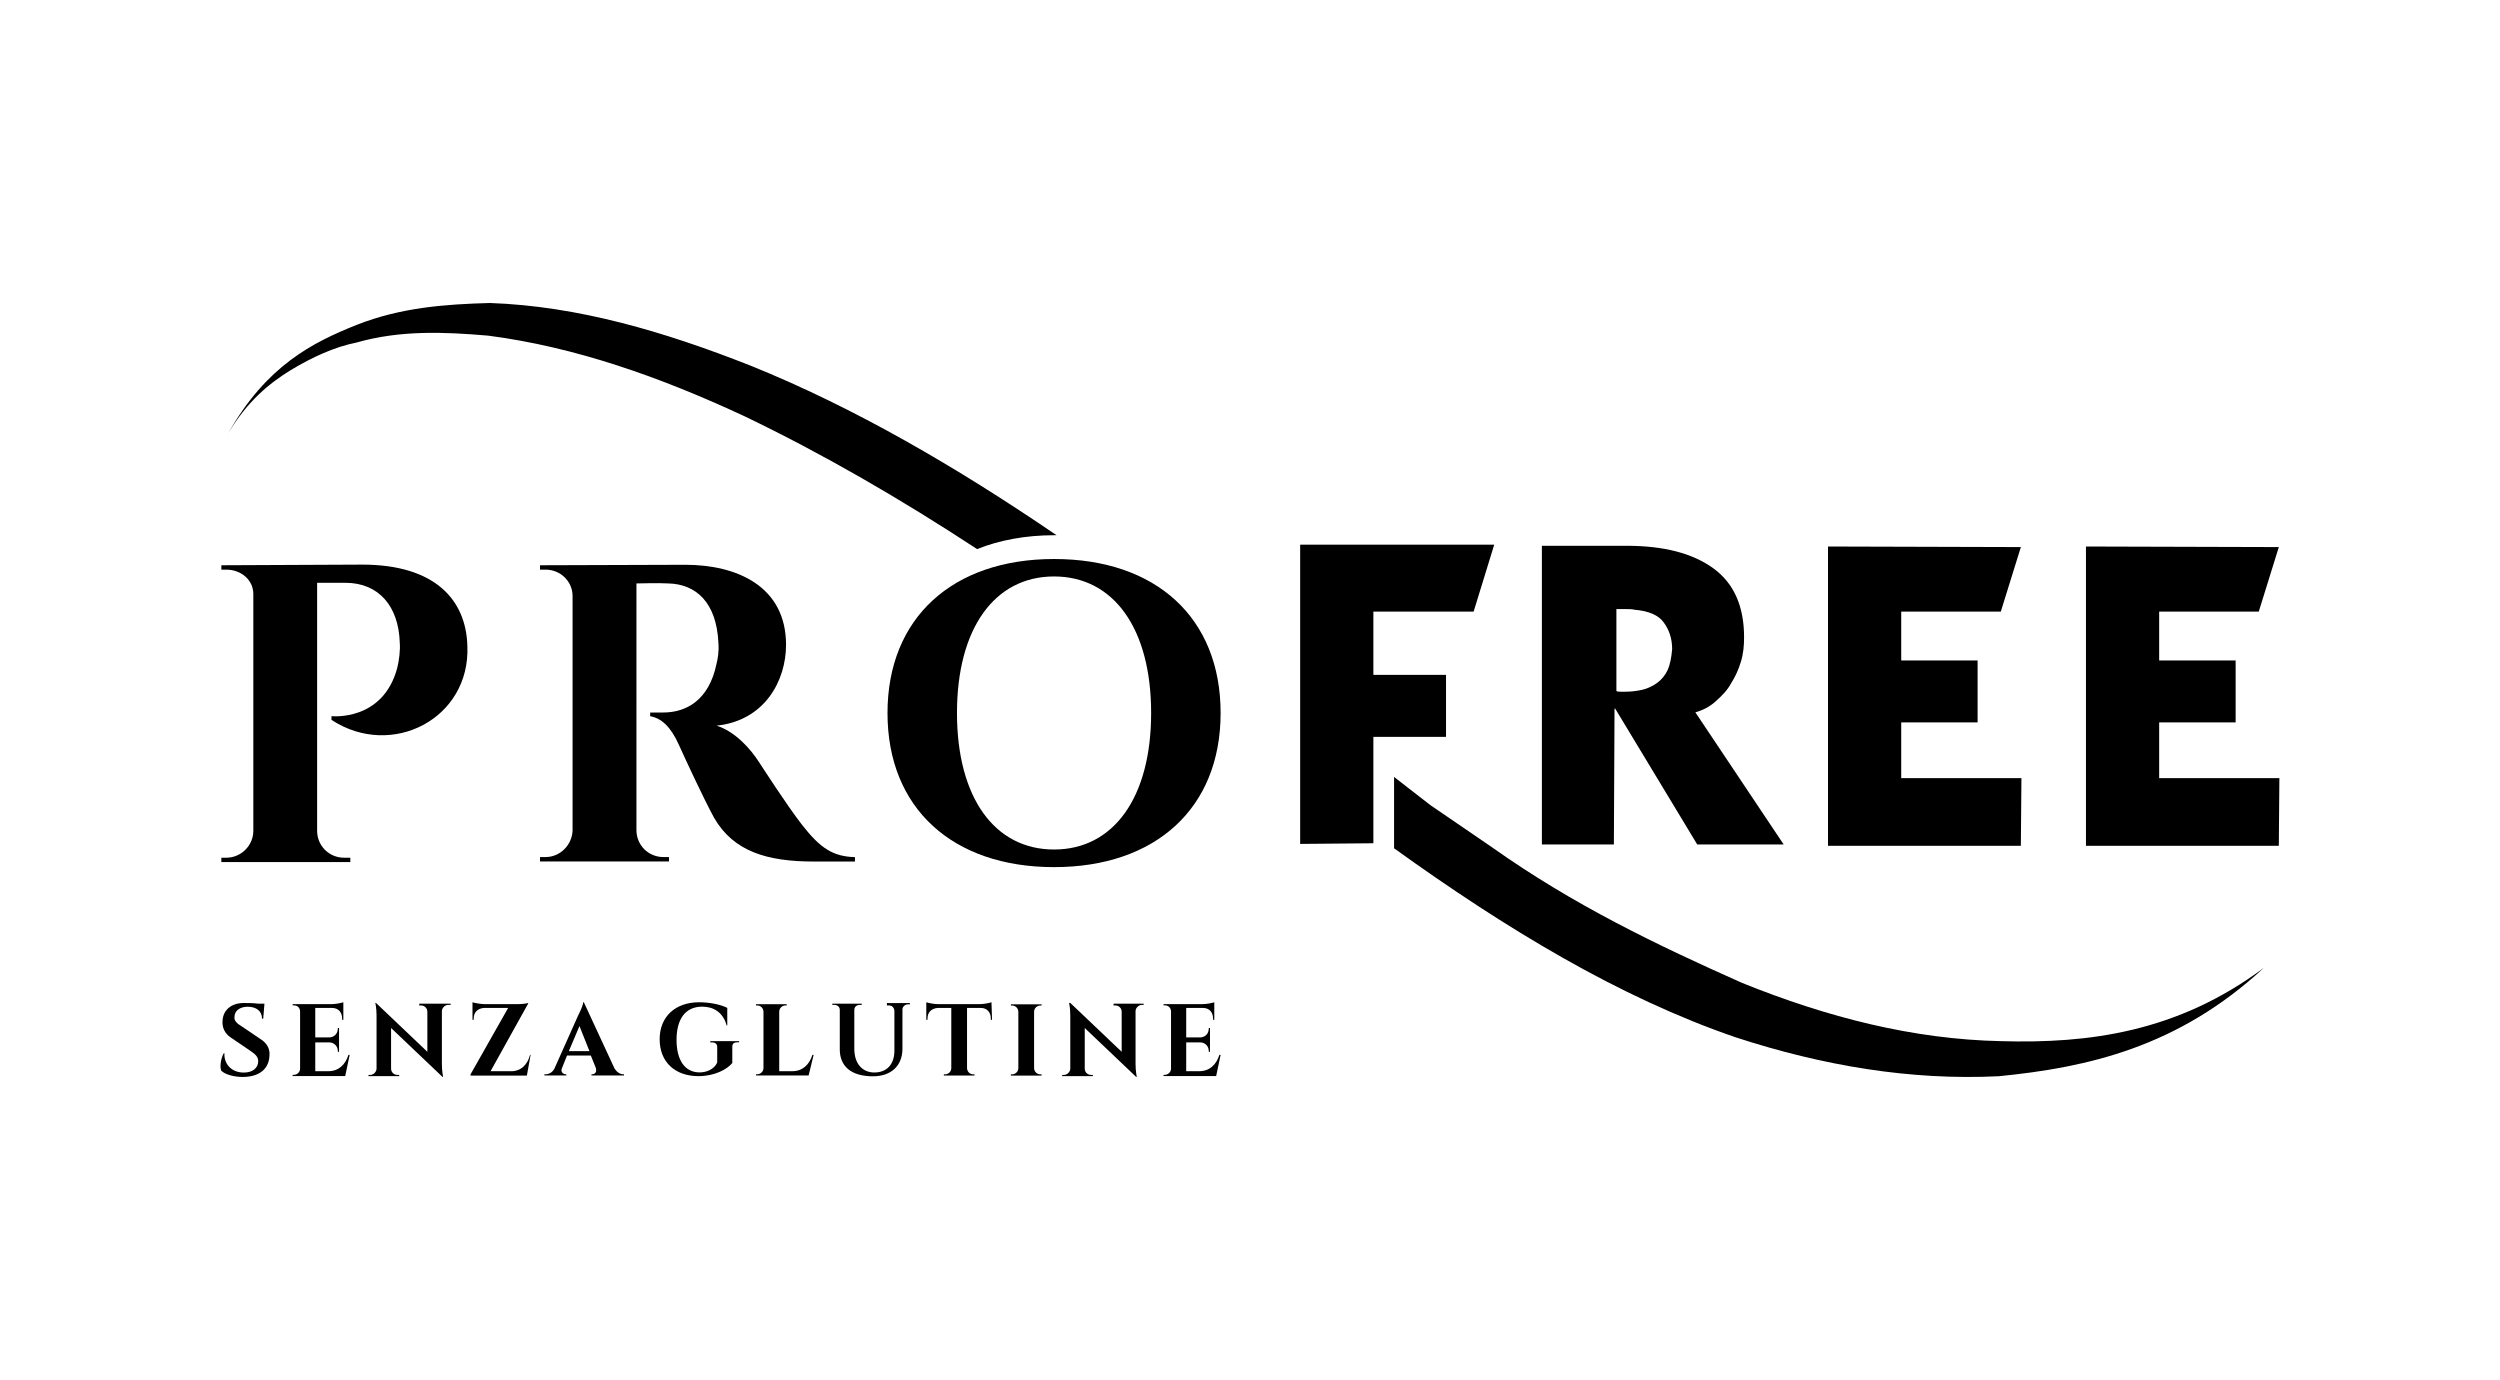 <?xml version="1.0" encoding="utf-8"?>
<!-- Generator: Adobe Illustrator 28.4.1, SVG Export Plug-In . SVG Version: 6.00 Build 0)  -->
<svg version="1.1" id="Livello_1" xmlns="http://www.w3.org/2000/svg" xmlns:xlink="http://www.w3.org/1999/xlink" x="0px" y="0px"
	 viewBox="0 0 308 170" style="enable-background:new 0 0 308 170;" xml:space="preserve">
<style type="text/css">
	.st0{opacity:0.1;}
	.st1{clip-path:url(#SVGID_00000111154484569147347320000008395184002310389929_);}
	.st2{clip-path:url(#SVGID_00000029013856092881771370000011736854903145528201_);}
	.st3{fill:#FFFFFF;}
	.st4{clip-path:url(#SVGID_00000086654144399874710540000015052648054830447524_);}
	.st5{clip-path:url(#SVGID_00000084489487329798633810000017617182102991181495_);fill:#1A1A18;}
	
		.st6{clip-path:url(#SVGID_00000084489487329798633810000017617182102991181495_);fill:none;stroke:#1A1A18;stroke-width:0.5;stroke-miterlimit:10;}
	
		.st7{clip-path:url(#SVGID_00000084489487329798633810000017617182102991181495_);fill-rule:evenodd;clip-rule:evenodd;fill:#1A1A18;}
	.st8{clip-path:url(#SVGID_00000034069527890537268900000013032690427754596287_);}
	.st9{clip-path:url(#SVGID_00000013193707657383084700000004385809588238004137_);}
</style>
<g>
	<g>
		<path d="M29.74,126.42c-0.54-0.31-0.93-0.69-0.85-1.16c0-0.69,0.62-1.23,1.62-1.23c1.08,0,1.77,0.54,1.77,1.47h0.15l0.15-1.85
			h-0.77c-0.62-0.08-1.31-0.08-1.77-0.08c-1.62,0-2.55,0.93-2.62,2.16c-0.08,0.93,0.31,1.7,1.23,2.24l2.16,1.47
			c0.69,0.46,1,0.77,1,1.31c0,0.77-0.62,1.39-1.77,1.39c-1.54,0-2.47-1.08-2.39-2.39h-0.08c-0.31,0.54-0.54,1.62-0.31,2.16
			c0.46,0.46,1.54,0.77,2.62,0.77c2.01,0,3.24-0.93,3.32-2.62c0.08-0.93-0.39-1.62-1.16-2.08L29.74,126.42z"/>
		<path d="M43.08,129.96h-0.15c-0.39,1.23-1.23,2.01-2.47,2.01h-1.62v-3.55h1.7c0.62,0,1.08,0.46,1.08,1.08v0.08h0.15v-2.93h-0.15
			v0.08c0,0.62-0.46,1.08-1.08,1.08h-1.7v-3.63h2.08c0.77,0,1.23,0.54,1.23,1.31v0.15h0.15v-2.16c-0.23,0.08-0.93,0.23-1.47,0.23
			h-4.78v0.15h0.15c0.46,0,0.77,0.31,0.77,0.77v7.02c0,0.46-0.39,0.77-0.77,0.77h-0.15v0.15h6.48L43.08,129.96z"/>
		<path d="M27.27,69.64v0.54h0.62c1.77,0,3.32,1.23,3.32,3.01v29.16c0,1.85-1.54,3.32-3.32,3.32h-0.62v0.54h15.89v-0.54h-0.77
			c-1.85,0-3.32-1.47-3.32-3.32V71.8h3.47c4.17,0,6.56,2.93,6.71,7.33c0.08,1-0.08,2.24-0.31,3.16c-1.77,6.63-8.1,5.94-8.1,5.94
			v0.46c7.41,4.86,17.12-0.15,16.74-9.1c-0.15-5.71-4.01-10.03-12.96-10.03L27.27,69.64z"/>
		<path d="M66.53,69.64v0.54h0.69c1.85,0,3.32,1.47,3.32,3.24v28.93c-0.08,1.77-1.54,3.24-3.32,3.24h-0.69v0.54h15.89v-0.54h-0.69
			c-1.85,0-3.32-1.47-3.32-3.32V71.88c0.62,0,2.55-0.08,3.93,0c3.39,0.08,5.94,2.31,6.17,7.33c0.08,1.08-0.08,1.93-0.23,2.55
			c-0.93,4.55-3.78,6.02-6.56,6.02h-1.62v0.46c1.39,0.23,2.55,1.31,3.55,3.55c0.69,1.54,3.09,6.71,4.32,8.95
			c2.39,4.17,6.56,5.4,12.27,5.4h5.09v-0.54c-2.7-0.08-4.24-1.08-6.48-3.93c-1.93-2.47-5.09-7.41-5.25-7.64
			c-1.16-1.85-3.09-3.93-5.32-4.63c5.94-0.62,8.56-5.55,8.56-9.95c0-7.25-6.09-9.87-12.42-9.87L66.53,69.64z"/>
		<path d="M129.86,104.66c-7.33,0-11.96-6.4-11.96-16.82s4.63-16.82,11.96-16.82c7.33,0,11.96,6.4,11.96,16.82
			S137.19,104.66,129.86,104.66z M129.86,68.87c-12.5,0-20.52,7.25-20.52,18.98s8.02,18.98,20.52,18.98
			c12.5,0,20.52-7.25,20.52-18.98S142.44,68.87,129.86,68.87z"/>
		<polygon points="160.18,103.97 169.2,103.89 169.2,90.78 178.15,90.78 178.15,83.14 169.2,83.14 169.2,75.35 181.55,75.35 
			184.09,67.1 160.18,67.1 		"/>
		<path d="M211.4,86.38c0.69-0.62,1.39-1.31,1.85-2.16c0.54-0.85,0.93-1.7,1.23-2.7c0.31-1,0.39-2.01,0.39-3.01
			c0-3.78-1.23-6.63-3.78-8.49c-2.55-1.85-6.09-2.78-10.72-2.78h-10.41v36.8h8.87l0.08-16.74h0.08l10.11,16.74h10.65l-10.88-16.28
			C209.93,87.46,210.71,87,211.4,86.38 M205.46,82.52c-0.31,0.69-0.77,1.23-1.31,1.62c-0.54,0.39-1.16,0.69-1.85,0.85
			c-0.69,0.15-1.39,0.23-2.08,0.23h-0.54c-0.15,0-0.39,0-0.54-0.08V75.04h1.16c0.39,0,0.77,0,1.08,0.08
			c1.77,0.15,3.01,0.69,3.63,1.62c0.62,0.85,1,1.93,1,3.24C205.92,80.98,205.77,81.83,205.46,82.52"/>
		<polygon points="234.23,89 243.64,89 243.64,81.37 234.23,81.37 234.23,75.35 246.5,75.35 248.97,67.4 225.21,67.33 225.21,104.2 
			248.97,104.2 249.04,95.87 234.23,95.87 		"/>
		<polygon points="266.01,95.87 266.01,89 275.43,89 275.43,81.37 266.01,81.37 266.01,75.35 278.28,75.35 280.75,67.4 
			256.99,67.33 256.99,104.2 280.75,104.2 280.82,95.87 		"/>
		<path d="M246.5,128.27c-10.8-0.23-21.37-2.93-31.86-7.17c-10.41-4.63-20.75-9.57-30.86-16.74l-7.56-5.17l-4.47-3.47v8.79
			c13.73,9.87,27.69,18.36,42.12,23.3c10.65,3.47,21.44,5.32,32.4,4.78c10.88-1.08,22.06-3.55,32.63-13.35
			C268.25,127.19,257.3,128.58,246.5,128.27"/>
		<path d="M129.86,65.94c0.08,0,0.15,0,0.31,0c-12.34-8.41-24.92-15.74-37.72-20.9c-10.57-4.17-21.21-7.33-32.09-7.71
			c-5.48,0.15-10.95,0.54-16.43,2.7c-5.4,2.16-11.11,5.01-15.81,13.35c2.39-4.01,5.09-6.17,7.71-7.79c2.7-1.62,5.4-2.85,8.1-3.39
			c5.4-1.54,10.8-1.31,16.2-0.85c10.72,1.39,21.21,5.09,31.63,9.95c9.64,4.63,19.21,10.18,28.62,16.35
			C123.08,66.56,126.32,65.94,129.86,65.94"/>
		<path d="M51.65,123.72v0.15h0.23c0.39,0,0.77,0.31,0.77,0.77v4.94l-6.33-6.02h-0.08c0,0,0.15,0.62,0.15,1.54v6.56
			c0,0.39-0.39,0.77-0.77,0.77H45.4v0.15h3.78v-0.15h-0.23c-0.39,0-0.77-0.31-0.77-0.77v-5.01l6.33,6.02h0.08
			c0,0-0.15-0.69-0.15-1.62v-6.48c0-0.39,0.39-0.77,0.77-0.77h0.31v-0.15h-3.86V123.72z"/>
		<path d="M65.3,129.96c-0.31,1.23-1.16,2.01-2.24,2.01h-2.62l4.63-8.33v-0.08c-0.15,0.08-0.85,0.15-1.31,0.15h-4.01
			c-0.54,0-1.31-0.15-1.54-0.23v2.16h0.15v-0.15c0-0.77,0.46-1.23,1.23-1.31h3.01l-4.63,8.18v0.15h6.94l0.46-2.55
			C65.38,129.96,65.3,129.96,65.3,129.96z"/>
		<path d="M70.08,129.5l1.31-3.09l1.23,3.09H70.08z M71.93,123.48h-0.08c0,0.39-0.54,1.47-0.62,1.62l-2.93,6.56
			c-0.23,0.46-0.69,0.69-1.08,0.69h-0.15v0.15h2.7v-0.15H69.7c-0.31,0-0.69-0.31-0.46-0.77l0.62-1.54h2.93l0.62,1.54
			c0.15,0.54-0.15,0.77-0.46,0.77h-0.08v0.15h4.01v-0.15h-0.08c-0.39,0-0.77-0.23-1.08-0.69L71.93,123.48z"/>
		<g>
			<path d="M91.06,128.42v-0.15h-3.55v0.15h0.23c0.39,0,0.62,0.23,0.62,0.54v1.93c-0.31,0.77-1.23,1.23-2.16,1.23
				c-1.85,0-2.85-1.54-2.85-4.01c0-2.55,1.08-4.09,3.16-4.09c1.31,0,2.55,0.62,3.01,2.31h0.08v-2.16c-0.77-0.39-2.08-0.69-3.47-0.69
				c-2.93,0-4.86,1.77-4.86,4.55c0,2.85,1.93,4.55,4.78,4.55c2.01,0,3.55-0.85,4.17-1.62v-2.01c0-0.39,0.23-0.54,0.62-0.54H91.06z"
				/>
			<path d="M100.24,129.96h-0.15c-0.39,1.23-1.23,2.01-2.47,2.01H96v-7.33c0-0.46,0.39-0.77,0.77-0.77h0.15v-0.15h-3.78v0.15h0.15
				c0.46,0,0.77,0.39,0.77,0.77v6.94c0,0.46-0.39,0.77-0.77,0.77h-0.15v0.15h6.48L100.24,129.96z"/>
			<path d="M109.27,123.72v0.15h0.23c0.39,0,0.62,0.23,0.69,0.62v4.94c0,1.7-0.93,2.7-2.47,2.7c-1.47,0-2.47-1.08-2.47-2.93v-4.78
				c0-0.39,0.31-0.62,0.69-0.62h0.23v-0.15h-3.63v0.15h0.23c0.39,0,0.69,0.23,0.69,0.62v4.86c0,2.08,1.39,3.32,4.09,3.32
				c2.24,0,3.63-1.31,3.63-3.39v-4.86c0-0.31,0.31-0.62,0.69-0.62h0.23v-0.15h-2.85L109.27,123.72L109.27,123.72z"/>
			<path d="M122.15,123.48c-0.23,0.08-0.93,0.23-1.47,0.23h-5.09c-0.54,0-1.23-0.15-1.47-0.23v2.16h0.15v-0.15
				c0-0.77,0.46-1.23,1.23-1.31h1.7v7.41c0,0.46-0.39,0.77-0.77,0.77h-0.15v0.15h3.78v-0.15h-0.15c-0.46,0-0.77-0.39-0.77-0.77
				v-7.41h1.7c0.77,0,1.23,0.54,1.23,1.31v0.15h0.15L122.15,123.48z"/>
			<path d="M128.32,132.36h-0.15c-0.46,0-0.77-0.39-0.77-0.77v-6.94c0-0.46,0.39-0.77,0.77-0.77h0.15v-0.15h-3.78v0.15h0.15
				c0.46,0,0.77,0.39,0.77,0.77v6.94c0,0.46-0.39,0.77-0.77,0.77h-0.15v0.15h3.78V132.36z"/>
			<path d="M137.19,123.72v0.15h0.23c0.39,0,0.77,0.31,0.77,0.77v4.94l-6.33-6.02h-0.15c0,0,0.15,0.62,0.15,1.54v6.56
				c0,0.39-0.39,0.77-0.77,0.77h-0.23v0.15h3.78v-0.15h-0.23c-0.39,0-0.77-0.31-0.77-0.77v-5.01l6.33,6.02h0.08
				c0,0-0.15-0.69-0.15-1.62v-6.48c0-0.39,0.39-0.77,0.77-0.77h0.23v-0.15h-3.7V123.72z"/>
			<path d="M150.38,129.96h-0.15c-0.39,1.23-1.23,2.01-2.47,2.01h-1.62v-3.55h1.7c0.62,0,1.08,0.46,1.08,1.08v0.08h0.15v-2.93h-0.15
				v0.08c0,0.62-0.46,1.08-1.08,1.08h-1.7v-3.63h2.08c0.77,0,1.23,0.54,1.23,1.31v0.15h0.15v-2.16c-0.23,0.08-0.93,0.23-1.47,0.23
				h-4.78v0.15h0.15c0.46,0,0.77,0.31,0.77,0.77v7.02c0,0.46-0.39,0.77-0.77,0.77h-0.15v0.15h6.48L150.38,129.96z"/>
		</g>
	</g>
</g>
<g>
	<g>
		<defs>
			<rect id="SVGID_00000005227766238130420470000010809951606606383550_" x="305.09" y="-64.59" width="409.35" height="289.44"/>
		</defs>
		<clipPath id="SVGID_00000031202259140195910410000004700799354294388881_">
			<use xlink:href="#SVGID_00000005227766238130420470000010809951606606383550_"  style="overflow:visible;"/>
		</clipPath>
		<g style="clip-path:url(#SVGID_00000031202259140195910410000004700799354294388881_);">
			<defs>
				<rect id="SVGID_00000160190309344644992260000009272894303347461260_" x="305.09" y="-64.59" width="409.35" height="289.44"/>
			</defs>
			<clipPath id="SVGID_00000024697974389424348210000014822472429852755134_">
				<use xlink:href="#SVGID_00000160190309344644992260000009272894303347461260_"  style="overflow:visible;"/>
			</clipPath>
		</g>
	</g>
</g>
</svg>
